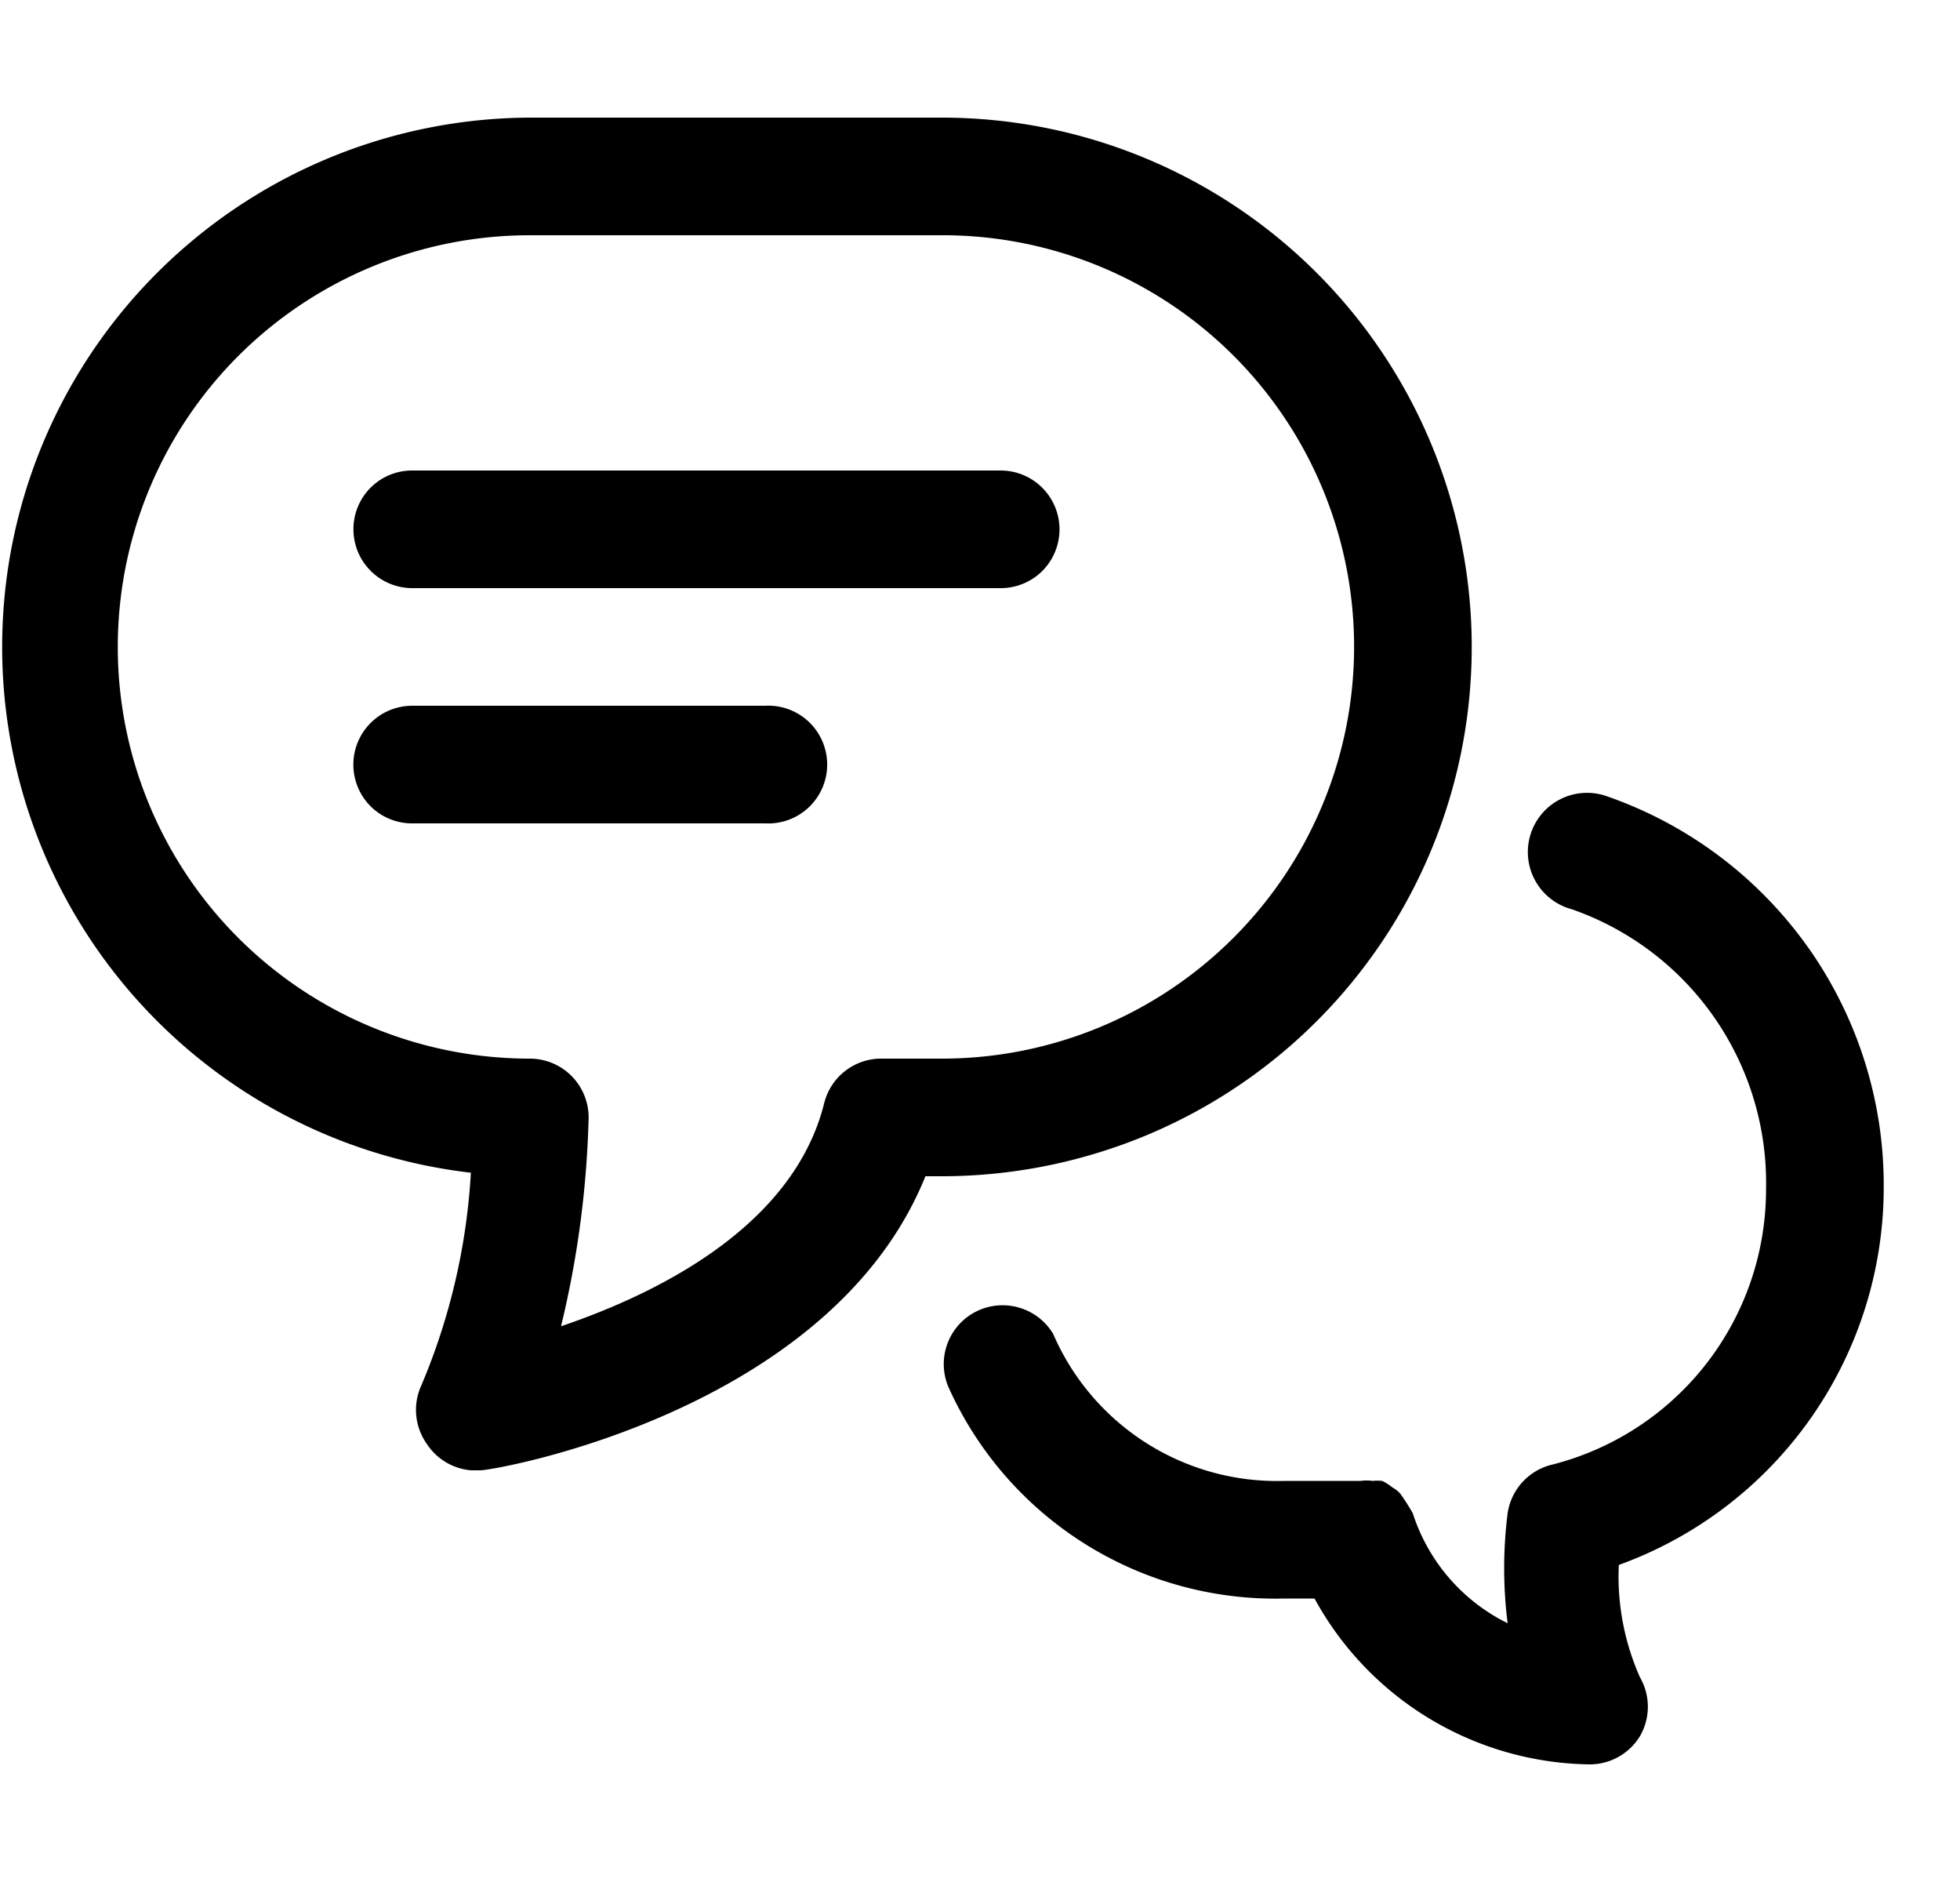<svg xmlns="http://www.w3.org/2000/svg" width="25" height="24" fill="none" viewBox="0 0 25 24"><path fill="currentColor" fill-rule="evenodd" d="M16.792 3.477a6.746 6.746 0 0 1-2.192 11.01 6.8 6.8 0 0 1-2.586.513h-.21c-1.21 3-5.482 3.75-5.677 3.75h-.12a.75.75 0 0 1-.563-.337.75.75 0 0 1-.068-.75c.364-.86.577-1.776.63-2.708a6.76 6.76 0 0 1-4.39-2.357 6.745 6.745 0 0 1 .516-9.243A6.76 6.76 0 0 1 6.758 1.5h5.256c1.792 0 3.51.711 4.778 1.977M11.262 13.5h.752c1.394 0 2.73-.553 3.716-1.538A5.247 5.247 0 0 0 12.014 3H6.758a5.26 5.26 0 0 0-3.717 1.538 5.247 5.247 0 0 0 0 7.424A5.26 5.26 0 0 0 6.758 13.5a.75.75 0 0 1 .75.75c-.022.898-.14 1.79-.352 2.663 1.239-.42 2.965-1.276 3.356-2.843a.75.75 0 0 1 .75-.57M5.257 6h7.509a.751.751 0 0 1 .53 1.28.75.75 0 0 1-.53.22h-7.51a.751.751 0 0 1-.53-1.28.75.75 0 0 1 .53-.22m17.814 6.092c.633.9.968 1.974.957 3.073a5.12 5.12 0 0 1-3.379 4.792c-.023.492.07.983.27 1.433a.75.75 0 0 1 0 .75.75.75 0 0 1-.645.36 4.06 4.06 0 0 1-3.506-2.115h-.383a4.57 4.57 0 0 1-4.288-2.7.75.75 0 0 1 .901-1.01.75.75 0 0 1 .436.335 3.11 3.11 0 0 0 2.95 1.875h.97a.6.6 0 0 1 .157 0 .6.6 0 0 1 .12 0q.07.034.128.082.06.033.105.083.084.12.157.247a2.37 2.37 0 0 0 1.21 1.403 5.6 5.6 0 0 1 0-1.403.75.75 0 0 1 .578-.622 3.62 3.62 0 0 0 2.718-3.51 3.695 3.695 0 0 0-2.478-3.57.755.755 0 1 1 .45-1.44 5.26 5.26 0 0 1 2.572 1.938M9.761 9H5.256a.751.751 0 0 0-.531 1.28c.14.141.332.22.53.22h4.506a.751.751 0 1 0 0-1.5" clip-rule="evenodd"/></svg>